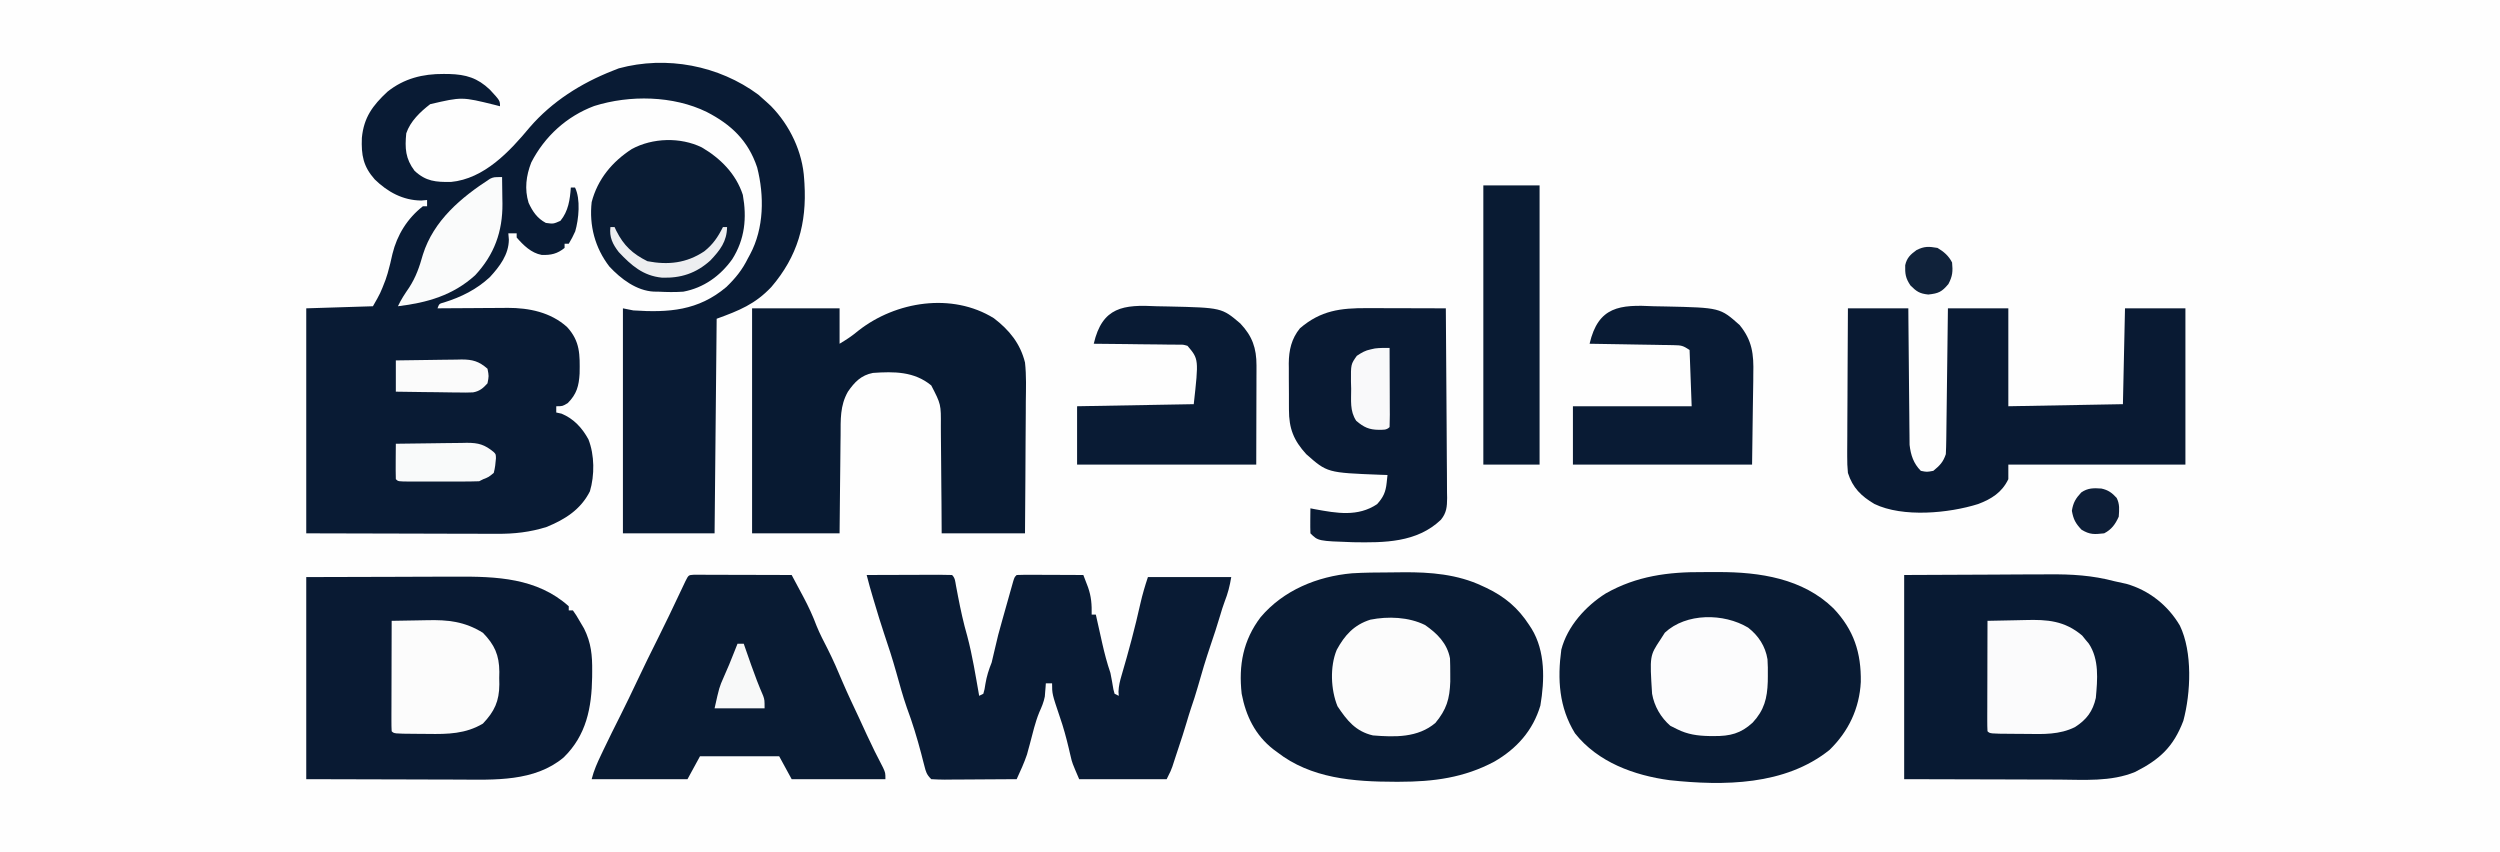 <?xml version="1.0" encoding="UTF-8"?>
<svg version="1.1" xmlns="http://www.w3.org/2000/svg" width="1200" height="409">
<rect width="100%" height="100%" fill="#808080" stroke="none"/>
<path d="M0 0 C396 0 792 0 1200 0 C1200 134.97 1200 269.94 1200 409 C804 409 408 409 0 409 C0 274.03 0 139.06 0 0 Z " fill="#FEFEFE" transform="translate(0,0)"/>
<path d="M0 0 C1.36 1.156 2.695 2.344 4 3.562 C4.672 4.181 5.343 4.8 6.035 5.438 C15.148 14.709 21.279 27.583 22 40.562 C22.046 41.252 22.092 41.941 22.14 42.651 C23.296 61.839 18.86 77.591 6.25 92.312 C-1.532 100.56 -9.154 103.619 -20 107.562 C-20.33 141.553 -20.66 175.542 -21 210.562 C-35.52 210.562 -50.04 210.562 -65 210.562 C-65 174.923 -65 139.282 -65 102.562 C-63.35 102.892 -61.7 103.222 -60 103.562 C-43.043 104.66 -28.862 103.741 -15.379 92.348 C-10.96 88.103 -7.694 84.051 -5 78.562 C-4.653 77.926 -4.306 77.289 -3.949 76.633 C2.752 64.108 2.912 48.539 -0.562 34.938 C-4.871 22.042 -13.006 14.371 -24.75 8.312 C-40.829 0.432 -61.728 0.07 -78.805 5.445 C-92.024 10.427 -102.551 20.012 -109 32.562 C-111.45 38.869 -112.299 45.341 -110.277 51.91 C-108.342 56.102 -106.158 59.339 -102 61.562 C-98.389 62.059 -98.389 62.059 -95 60.562 C-91.175 55.91 -90.416 50.393 -90 44.562 C-89.34 44.562 -88.68 44.562 -88 44.562 C-85.248 50.066 -86.195 59.811 -87.895 65.621 C-88.83 67.688 -89.802 69.637 -91 71.562 C-91.66 71.562 -92.32 71.562 -93 71.562 C-93 72.222 -93 72.882 -93 73.562 C-96.47 76.382 -99.546 77.095 -104.012 76.918 C-108.964 76.033 -112.803 72.252 -116 68.562 C-116 67.903 -116 67.243 -116 66.562 C-117.32 66.562 -118.64 66.562 -120 66.562 C-119.918 67.552 -119.835 68.543 -119.75 69.562 C-119.793 76.751 -124.188 82.506 -128.895 87.613 C-135.298 93.542 -142.615 97.15 -150.883 99.738 C-153.178 100.359 -153.178 100.359 -154 102.562 C-152.805 102.552 -151.61 102.542 -150.379 102.531 C-145.912 102.494 -141.445 102.472 -136.977 102.453 C-135.05 102.443 -133.123 102.429 -131.196 102.412 C-128.413 102.387 -125.631 102.376 -122.848 102.367 C-121.997 102.357 -121.147 102.347 -120.271 102.336 C-109.996 102.334 -99.704 104.448 -91.848 111.492 C-85.502 118.37 -85.63 124.752 -85.785 133.883 C-86.132 139.822 -87.179 143.742 -91.5 148.062 C-94 149.562 -94 149.562 -97 149.562 C-97 150.553 -97 151.542 -97 152.562 C-96.154 152.748 -95.309 152.934 -94.438 153.125 C-88.59 155.57 -84.604 159.903 -81.562 165.438 C-78.59 172.96 -78.554 182.699 -80.848 190.414 C-85.301 199.2 -92.812 203.901 -101.68 207.52 C-109.613 210.012 -117.21 210.854 -125.499 210.79 C-126.511 210.79 -127.523 210.79 -128.566 210.79 C-131.807 210.789 -135.048 210.774 -138.289 210.758 C-140.304 210.755 -142.319 210.753 -144.335 210.752 C-151.765 210.741 -159.195 210.713 -166.625 210.688 C-183.249 210.646 -199.873 210.605 -217 210.562 C-217 174.923 -217 139.282 -217 102.562 C-206.44 102.233 -195.88 101.903 -185 101.562 C-181.426 95.323 -181.426 95.323 -178.938 88.875 C-178.604 87.842 -178.27 86.81 -177.926 85.746 C-177.028 82.66 -176.316 79.575 -175.625 76.438 C-173.416 67.351 -168.435 59.35 -161 53.562 C-160.34 53.562 -159.68 53.562 -159 53.562 C-159 52.572 -159 51.583 -159 50.562 C-159.928 50.645 -160.856 50.727 -161.812 50.812 C-170.582 50.742 -177.967 46.691 -184.117 40.684 C-189.658 34.441 -190.631 29.057 -190.305 20.734 C-189.365 10.948 -185.164 5.235 -178 -1.438 C-170.065 -7.77 -161.071 -10.014 -151.062 -9.938 C-150.184 -9.931 -149.306 -9.925 -148.402 -9.918 C-140.328 -9.69 -134.782 -8.041 -128.855 -2.395 C-124 2.863 -124 2.863 -124 5.562 C-124.837 5.346 -125.673 5.129 -126.535 4.906 C-142.27 1.023 -142.27 1.023 -157.5 4.562 C-162.252 8.202 -167.088 12.826 -169 18.562 C-169.698 25.745 -169.395 30.742 -165 36.562 C-159.493 41.666 -154.836 41.975 -147.551 41.902 C-131.589 40.375 -119.383 27.308 -109.688 15.625 C-99.022 3.29 -85.089 -5.496 -70 -11.438 C-69.01 -11.829 -68.02 -12.221 -67 -12.625 C-44.068 -18.836 -18.965 -14.028 0 0 Z " fill="#091B34" transform="translate(364,45.438)"/>
<path d="M0 0 C14.066 -0.062 28.133 -0.124 42.625 -0.188 C47.04 -0.215 51.454 -0.242 56.002 -0.27 C61.462 -0.284 61.462 -0.284 64.031 -0.286 C65.796 -0.291 67.561 -0.301 69.326 -0.317 C80.374 -0.408 90.266 0.158 101 3 C102.895 3.418 104.791 3.835 106.688 4.25 C117.539 7.346 126.647 14.572 132.344 24.293 C138.473 37.012 137.598 56.642 134 70 C129.222 82.578 122.607 88.566 110.891 94.52 C99.238 99.344 86.274 98.26 73.926 98.195 C72.031 98.192 70.136 98.19 68.241 98.189 C61.265 98.179 54.289 98.151 47.312 98.125 C31.699 98.084 16.086 98.043 0 98 C0 65.66 0 33.32 0 0 Z " fill="#081A33" transform="translate(914,276)"/>
<path d="M0 0 C21.873 -0.062 21.873 -0.062 44.188 -0.125 C51.058 -0.152 51.058 -0.152 58.067 -0.18 C63.721 -0.189 63.721 -0.189 66.38 -0.191 C68.211 -0.194 70.042 -0.201 71.873 -0.211 C91.197 -0.314 110.74 0.325 126 14 C126 14.66 126 15.32 126 16 C126.66 16 127.32 16 128 16 C129.656 18.379 129.656 18.379 131.5 21.562 C132.108 22.595 132.717 23.628 133.344 24.691 C136.781 31.559 137.329 37.658 137.25 45.188 C137.243 46.118 137.236 47.048 137.229 48.007 C137.01 62.68 134.46 75.939 123.562 86.562 C109.56 98.327 90.282 97.286 73.145 97.195 C71.269 97.192 69.394 97.19 67.519 97.189 C60.617 97.179 53.715 97.151 46.812 97.125 C31.364 97.084 15.916 97.043 0 97 C0 64.99 0 32.98 0 0 Z " fill="#091A33" transform="translate(147,277)"/>
<path d="M0 0 C2.271 -0.01 4.541 -0.041 6.812 -0.072 C19.697 -0.167 32.799 0.884 44.608 6.49 C45.269 6.793 45.929 7.096 46.61 7.408 C55.428 11.603 61.855 17.031 67.171 25.24 C67.561 25.84 67.952 26.439 68.354 27.057 C74.974 37.895 74.615 51.697 72.554 63.893 C68.978 75.934 61.158 84.618 50.491 90.791 C35.891 98.595 21.206 100.476 4.921 100.49 C4.207 100.491 3.492 100.492 2.757 100.492 C-17.122 100.462 -37.559 98.931 -53.829 86.24 C-54.453 85.779 -55.077 85.317 -55.72 84.842 C-64.345 78.054 -68.801 68.915 -70.829 58.24 C-72.343 44.591 -70.166 32.626 -61.728 21.482 C-50.78 8.553 -34.541 1.909 -17.884 0.423 C-11.925 0.066 -5.967 0.015 0 0 Z " fill="#091B33" transform="translate(666.829,274.76)"/>
<path d="M0 0 C2.444 0.016 4.886 0 7.33 -0.019 C27.184 -0.047 47.843 3.031 62.59 17.418 C72.349 27.702 75.921 38.677 75.699 52.735 C75.047 65.464 69.8 76.515 60.637 85.391 C39.267 102.469 9.903 102.65 -16.054 99.883 C-33.115 97.587 -50.505 91.27 -61.488 77.391 C-69.162 64.941 -69.984 51.45 -68.058 37.215 C-65.16 25.998 -56.311 16.241 -46.676 10.204 C-31.88 1.851 -16.714 -0.13 0 0 Z " fill="#091B33" transform="translate(817.488,274.609)"/>
<path d="M0 0 C5.821 -0.025 11.641 -0.043 17.462 -0.055 C19.444 -0.06 21.426 -0.067 23.407 -0.075 C26.25 -0.088 29.092 -0.093 31.934 -0.098 C32.825 -0.103 33.717 -0.108 34.636 -0.113 C36.757 -0.113 38.879 -0.062 41 0 C42.491 1.491 42.48 3.026 42.867 5.086 C43.029 5.929 43.191 6.772 43.358 7.64 C43.528 8.542 43.699 9.445 43.875 10.375 C45.114 16.769 46.473 23.041 48.281 29.301 C50.786 38.708 52.307 48.417 54 58 C54.66 57.67 55.32 57.34 56 57 C56.618 54.819 56.618 54.819 57 52.25 C57.618 48.566 58.612 45.459 60 42 C60.536 39.884 61.034 37.758 61.5 35.625 C62.51 31.024 63.682 26.522 65 22 C65.492 20.253 65.983 18.506 66.473 16.758 C67.003 14.88 67.532 13.003 68.062 11.125 C68.331 10.163 68.6 9.202 68.877 8.211 C69.265 6.842 69.265 6.842 69.66 5.445 C70.01 4.2 70.01 4.2 70.367 2.93 C71 1 71 1 72 0 C74.376 -0.088 76.722 -0.115 79.098 -0.098 C80.161 -0.096 80.161 -0.096 81.246 -0.093 C83.518 -0.088 85.79 -0.075 88.062 -0.062 C89.6 -0.057 91.137 -0.053 92.674 -0.049 C96.449 -0.038 100.225 -0.021 104 0 C104.482 1.249 104.96 2.499 105.438 3.75 C105.704 4.446 105.971 5.142 106.246 5.859 C107.837 10.376 108.093 14.185 108 19 C108.66 19 109.32 19 110 19 C110.141 19.635 110.282 20.27 110.427 20.924 C111.073 23.825 111.724 26.725 112.375 29.625 C112.597 30.624 112.818 31.623 113.047 32.652 C114.148 37.541 115.374 42.256 117 47 C117.541 49.635 117.993 52.273 118.438 54.926 C118.623 55.61 118.809 56.295 119 57 C119.66 57.33 120.32 57.66 121 58 C120.959 57.319 120.918 56.639 120.875 55.938 C120.995 53.119 121.58 50.806 122.376 48.116 C125.741 36.702 128.833 25.191 131.414 13.574 C132.386 9.305 133.615 5.154 135 1 C148.2 1 161.4 1 175 1 C174.262 5.425 173.409 8.747 171.809 12.836 C171.001 14.997 170.331 17.16 169.688 19.375 C168.274 24.212 166.676 28.977 165.062 33.75 C162.806 40.442 160.762 47.153 158.867 53.957 C157.916 57.297 156.84 60.575 155.715 63.859 C154.925 66.226 154.208 68.608 153.5 71 C152.328 74.95 151.075 78.863 149.754 82.766 C149.231 84.315 148.719 85.867 148.215 87.422 C147.958 88.211 147.702 89 147.438 89.812 C147.209 90.52 146.981 91.228 146.746 91.957 C146 94 146 94 144 98 C130.14 98 116.28 98 102 98 C98.629 90.134 98.629 90.134 97.938 87.133 C97.782 86.479 97.627 85.826 97.467 85.153 C97.313 84.484 97.159 83.815 97 83.125 C95.785 78.05 94.454 73.086 92.727 68.16 C89 57.081 89 57.081 89 52 C88.01 52 87.02 52 86 52 C85.963 52.568 85.925 53.137 85.887 53.723 C85.821 54.495 85.755 55.267 85.688 56.062 C85.629 56.817 85.571 57.571 85.512 58.348 C84.979 61.109 83.977 63.413 82.827 65.968 C80.848 70.832 79.692 76.02 78.338 81.086 C78.094 81.973 77.849 82.86 77.598 83.773 C77.386 84.562 77.175 85.35 76.957 86.162 C75.584 90.233 73.79 94.098 72 98 C66.198 98.049 60.395 98.086 54.593 98.11 C52.618 98.12 50.643 98.134 48.668 98.151 C45.833 98.175 42.999 98.186 40.164 98.195 C39.278 98.206 38.391 98.216 37.478 98.227 C35.317 98.227 33.157 98.123 31 98 C28.726 95.726 28.448 94.552 27.668 91.484 C27.429 90.57 27.191 89.656 26.945 88.715 C26.695 87.736 26.445 86.758 26.188 85.75 C24.205 78.223 22.008 70.968 19.281 63.68 C17.348 58.127 15.813 52.471 14.23 46.811 C12.438 40.436 10.437 34.181 8.297 27.914 C6.67 23.081 5.212 18.197 3.75 13.312 C3.492 12.45 3.233 11.588 2.967 10.699 C1.909 7.145 0.891 3.599 0 0 Z " fill="#091B34" transform="translate(416,276)"/>
<path d="M0 0 C7.383 5.636 12.677 12.142 14.938 21.25 C15.634 27.521 15.404 33.866 15.328 40.164 C15.321 41.988 15.315 43.812 15.311 45.637 C15.296 50.408 15.257 55.178 15.212 59.949 C15.164 65.689 15.146 71.43 15.122 77.17 C15.084 85.864 15.007 94.556 14.938 103.25 C1.738 103.25 -11.463 103.25 -25.062 103.25 C-25.088 98.711 -25.114 94.172 -25.141 89.496 C-25.166 86.611 -25.192 83.727 -25.223 80.842 C-25.271 76.268 -25.315 71.695 -25.333 67.122 C-25.349 63.432 -25.383 59.743 -25.431 56.054 C-25.446 54.65 -25.454 53.246 -25.454 51.843 C-25.372 41.314 -25.372 41.314 -30.062 32.25 C-38.278 25.495 -47.894 25.543 -58.062 26.25 C-63.715 27.367 -66.828 30.578 -70.062 35.25 C-73.895 41.984 -73.537 48.671 -73.574 56.277 C-73.591 57.635 -73.609 58.993 -73.629 60.35 C-73.676 63.903 -73.706 67.455 -73.732 71.008 C-73.762 74.641 -73.808 78.275 -73.854 81.908 C-73.941 89.022 -74.001 96.136 -74.062 103.25 C-87.922 103.25 -101.782 103.25 -116.062 103.25 C-116.062 67.61 -116.062 31.97 -116.062 -4.75 C-102.203 -4.75 -88.343 -4.75 -74.062 -4.75 C-74.062 0.86 -74.062 6.47 -74.062 12.25 C-70.627 10.188 -67.99 8.443 -65 5.938 C-47.105 -8.1 -20.109 -12.475 0 0 Z " fill="#081A32" transform="translate(477.062,152.75)"/>
<path d="M0 0 C9.57 0 19.14 0 29 0 C29.015 2.054 29.029 4.107 29.044 6.223 C29.095 13.024 29.161 19.826 29.236 26.627 C29.28 30.748 29.32 34.87 29.346 38.992 C29.373 42.973 29.413 46.954 29.463 50.935 C29.48 52.451 29.491 53.966 29.498 55.481 C29.507 57.612 29.535 59.741 29.568 61.871 C29.579 63.082 29.59 64.292 29.601 65.539 C30.16 70.392 31.465 74.465 35 78 C37.872 78.584 37.872 78.584 41 78 C44.102 75.45 45.726 73.823 47 70 C47.118 67.747 47.177 65.49 47.205 63.234 C47.215 62.55 47.225 61.867 47.235 61.163 C47.267 58.907 47.292 56.651 47.316 54.395 C47.337 52.829 47.358 51.264 47.379 49.699 C47.435 45.581 47.484 41.463 47.532 37.345 C47.582 33.142 47.638 28.939 47.693 24.736 C47.801 16.491 47.902 8.246 48 0 C57.57 0 67.14 0 77 0 C77 15.51 77 31.02 77 47 C104.225 46.505 104.225 46.505 132 46 C132.33 30.82 132.66 15.64 133 0 C142.57 0 152.14 0 162 0 C162 24.75 162 49.5 162 75 C133.95 75 105.9 75 77 75 C77 77.31 77 79.62 77 82 C73.95 88.355 68.932 91.517 62.504 93.941 C48.468 98.364 26.361 100.496 12.715 93.895 C6.382 90.159 2.278 86.14 0 79 C-0.26 76.235 -0.382 73.709 -0.341 70.953 C-0.341 70.182 -0.341 69.41 -0.342 68.615 C-0.34 66.088 -0.317 63.562 -0.293 61.035 C-0.287 59.274 -0.283 57.513 -0.28 55.752 C-0.269 51.134 -0.239 46.516 -0.206 41.898 C-0.175 37.179 -0.162 32.46 -0.146 27.74 C-0.114 18.493 -0.062 9.247 0 0 Z " fill="#091A33" transform="translate(887,148)"/>
<path d="M0 0 C0.868 0.002 1.737 0.004 2.631 0.007 C3.612 0.007 4.593 0.007 5.604 0.007 C6.67 0.012 7.737 0.017 8.836 0.023 C10.465 0.025 10.465 0.025 12.127 0.027 C15.612 0.033 19.097 0.045 22.582 0.058 C24.938 0.063 27.294 0.067 29.65 0.071 C35.44 0.082 41.23 0.099 47.02 0.12 C48.479 2.843 49.933 5.569 51.387 8.296 C52.004 9.447 52.004 9.447 52.634 10.621 C55.069 15.199 57.194 19.753 59.004 24.616 C60.545 28.415 62.451 32.021 64.313 35.67 C66.943 40.868 69.23 46.18 71.488 51.55 C73.912 57.201 76.549 62.749 79.171 68.311 C80.495 71.134 81.786 73.972 83.082 76.808 C85.543 82.174 88.183 87.428 90.918 92.659 C92.02 95.12 92.02 95.12 92.02 98.12 C77.17 98.12 62.32 98.12 47.02 98.12 C45.04 94.49 43.06 90.86 41.02 87.12 C28.48 87.12 15.94 87.12 3.02 87.12 C1.04 90.75 -0.94 94.38 -2.98 98.12 C-18.16 98.12 -33.34 98.12 -48.98 98.12 C-47.928 93.91 -46.279 90.261 -44.418 86.37 C-43.881 85.239 -43.881 85.239 -43.334 84.084 C-40.669 78.494 -37.914 72.952 -35.123 67.424 C-32.325 61.862 -29.644 56.248 -26.98 50.62 C-23.768 43.835 -20.494 37.09 -17.105 30.391 C-13.473 23.177 -10.024 15.874 -6.573 8.572 C-6.121 7.62 -5.669 6.668 -5.203 5.687 C-4.798 4.83 -4.394 3.974 -3.977 3.091 C-2.491 0.151 -2.491 0.151 0 0 Z " fill="#091B33" transform="translate(332.98,275.88)"/>
<path d="M0 0 C1.079 0.001 2.158 0.003 3.27 0.004 C6.703 0.01 10.137 0.022 13.57 0.035 C15.904 0.04 18.237 0.045 20.57 0.049 C26.279 0.06 31.987 0.077 37.695 0.098 C37.811 12.772 37.9 25.445 37.954 38.12 C37.98 44.005 38.016 49.89 38.073 55.775 C38.127 61.455 38.157 67.134 38.17 72.815 C38.179 74.981 38.197 77.148 38.224 79.314 C38.26 82.35 38.265 85.384 38.263 88.42 C38.281 89.315 38.299 90.21 38.317 91.132 C38.282 95.389 38.056 98.207 35.33 101.588 C23.744 112.622 8.136 112.606 -6.867 112.363 C-23.612 111.79 -23.612 111.79 -27.305 108.098 C-27.377 106.078 -27.388 104.056 -27.367 102.035 C-27.358 100.93 -27.349 99.826 -27.34 98.688 C-27.328 97.833 -27.317 96.978 -27.305 96.098 C-26.566 96.242 -25.827 96.386 -25.066 96.535 C-14.714 98.429 -4.544 100.282 4.695 94.098 C7.707 90.785 8.823 88.25 9.289 83.895 C9.49 82.015 9.49 82.015 9.695 80.098 C7.955 80.042 7.955 80.042 6.18 79.984 C-19.231 78.995 -19.231 78.995 -29.305 70.098 C-35.339 63.479 -37.616 57.789 -37.605 48.797 C-37.61 48.002 -37.614 47.206 -37.618 46.387 C-37.624 44.709 -37.625 43.03 -37.62 41.352 C-37.617 38.804 -37.641 36.257 -37.666 33.709 C-37.668 32.072 -37.669 30.434 -37.668 28.797 C-37.677 28.045 -37.686 27.292 -37.696 26.517 C-37.642 20.216 -36.409 14.675 -32.324 9.672 C-22.29 1.094 -12.887 -0.064 0 0 Z " fill="#091A33" transform="translate(656.305,147.902)"/>
<path d="M0 0 C1.881 0.04 3.762 0.073 5.643 0.102 C31.827 0.684 31.827 0.684 41.188 9 C47.295 16.428 48.017 23.08 47.773 32.445 C47.767 33.556 47.761 34.666 47.755 35.81 C47.724 39.916 47.64 44.02 47.562 48.125 C47.439 57.324 47.315 66.522 47.188 76 C18.808 76 -9.572 76 -38.812 76 C-38.812 66.76 -38.812 57.52 -38.812 48 C-20.003 48 -1.192 48 18.188 48 C17.858 39.09 17.527 30.18 17.188 21 C14.062 18.916 13.283 18.741 9.716 18.681 C8.815 18.661 7.915 18.641 6.987 18.621 C6.018 18.609 5.049 18.598 4.051 18.586 C3.056 18.567 2.062 18.547 1.037 18.527 C-2.142 18.467 -5.321 18.421 -8.5 18.375 C-10.654 18.337 -12.809 18.298 -14.963 18.258 C-20.246 18.162 -25.529 18.077 -30.812 18 C-26.642 -0.019 -16.189 -0.827 0 0 Z " fill="#091B34" transform="translate(793.812,147)"/>
<path d="M0 0 C1.824 0.04 3.648 0.073 5.473 0.102 C31.192 0.689 31.192 0.689 40.098 8.258 C45.854 14.327 47.883 20.125 47.864 28.433 C47.863 29.508 47.863 30.584 47.863 31.692 C47.858 32.811 47.853 33.929 47.848 35.082 C47.847 36.119 47.846 37.156 47.845 38.224 C47.839 42.087 47.825 45.95 47.812 49.812 C47.792 58.454 47.771 67.096 47.75 76 C19.37 76 -9.01 76 -38.25 76 C-38.25 66.76 -38.25 57.52 -38.25 48 C-19.77 47.67 -1.29 47.34 17.75 47 C20.15 25.367 20.15 25.367 14.75 19 C12.648 18.388 12.648 18.388 10.279 18.454 C9.378 18.434 8.477 18.415 7.549 18.394 C6.58 18.393 5.611 18.392 4.613 18.391 C3.121 18.366 3.121 18.366 1.599 18.341 C-1.58 18.292 -4.758 18.271 -7.938 18.25 C-10.092 18.222 -12.246 18.192 -14.4 18.16 C-19.684 18.086 -24.966 18.035 -30.25 18 C-26.155 0.251 -15.98 -0.84 0 0 Z " fill="#091B34" transform="translate(555.25,147)"/>
<path d="M0 0 C8.944 5.242 16.402 12.669 19.695 22.797 C21.674 33.889 20.671 44.043 14.625 53.645 C8.895 61.679 0.933 67.409 -8.867 69.25 C-12.895 69.538 -16.838 69.46 -20.867 69.25 C-21.59 69.242 -22.314 69.235 -23.059 69.227 C-31.373 68.79 -38.816 63.128 -44.336 57.23 C-51.277 48.253 -54.118 37.462 -52.867 26.25 C-50.01 15.258 -42.981 6.843 -33.574 0.77 C-23.6 -4.617 -10.258 -5.007 0 0 Z " fill="#0A1C34" transform="translate(336.867,70.75)"/>
<path d="M0 0 C8.91 0 17.82 0 27 0 C27 44.22 27 88.44 27 134 C18.09 134 9.18 134 0 134 C0 89.78 0 45.56 0 0 Z " fill="#091B33" transform="translate(712,89)"/>
<path d="M0 0 C5.889 4.077 10.62 8.771 12 16 C12.094 18.436 12.13 20.875 12.125 23.312 C12.129 25.225 12.129 25.225 12.133 27.176 C11.842 35.543 10.318 40.573 5 47 C-3.457 54.17 -14.489 53.841 -25 53 C-33.283 51.087 -37.468 45.798 -42 39 C-45.241 31.059 -45.693 19.957 -42.375 11.938 C-38.547 4.888 -34.06 -0.096 -26.234 -2.555 C-17.747 -4.246 -7.835 -3.87 0 0 Z " fill="#FCFCFC" transform="translate(684,300)"/>
<path d="M0 0 C4.971 3.865 8.284 8.914 9.305 15.201 C9.478 17.854 9.513 20.462 9.469 23.121 C9.453 24.514 9.453 24.514 9.438 25.936 C9.189 33.944 7.725 39.632 2.191 45.594 C-3.475 50.839 -8.67 52.116 -16.344 52.059 C-17.101 52.054 -17.858 52.05 -18.638 52.046 C-24.23 51.933 -29.042 51.288 -34.094 48.746 C-35.166 48.21 -36.239 47.674 -37.344 47.121 C-41.878 43.205 -45.072 37.701 -46.094 31.746 C-47.239 13.523 -47.239 13.523 -42.094 5.746 C-41.392 4.653 -40.691 3.56 -39.969 2.434 C-29.772 -7.098 -11.72 -7.019 0 0 Z " fill="#FCFCFD" transform="translate(839.094,301.254)"/>
<path d="M0 0 C4.517 -0.125 9.032 -0.215 13.55 -0.275 C15.082 -0.3 16.614 -0.334 18.146 -0.377 C28.762 -0.672 37.009 -0.07 45.438 7.062 C46.211 8.022 46.211 8.022 47 9 C47.536 9.639 48.072 10.279 48.625 10.938 C53.693 18.54 52.785 28.209 52 37 C50.563 43.417 47.583 47.418 42 51 C34.603 54.694 26.759 54.397 18.704 54.281 C16.477 54.25 14.251 54.24 12.023 54.234 C1.164 54.164 1.164 54.164 0 53 C-0.093 51.343 -0.117 49.681 -0.114 48.021 C-0.113 46.96 -0.113 45.899 -0.113 44.806 C-0.108 43.652 -0.103 42.498 -0.098 41.309 C-0.096 40.134 -0.095 38.959 -0.093 37.748 C-0.088 33.978 -0.075 30.208 -0.062 26.438 C-0.057 23.889 -0.053 21.34 -0.049 18.791 C-0.038 12.527 -0.021 6.264 0 0 Z " fill="#FBFBFC" transform="translate(954,298)"/>
<path d="M0 0 C4.232 -0.1 8.463 -0.172 12.695 -0.22 C14.131 -0.24 15.566 -0.267 17.001 -0.302 C27.076 -0.541 35.066 0.308 43.812 5.75 C49.391 11.488 51.63 16.431 51.684 24.488 C51.664 25.482 51.645 26.476 51.625 27.5 C51.644 28.494 51.664 29.488 51.684 30.512 C51.63 38.619 49.329 43.481 43.812 49.312 C35.557 54.266 26.909 54.427 17.483 54.281 C15.41 54.25 13.337 54.24 11.264 54.234 C1.155 54.155 1.155 54.155 0 53 C-0.093 51.343 -0.117 49.681 -0.114 48.021 C-0.113 46.96 -0.113 45.899 -0.113 44.806 C-0.108 43.652 -0.103 42.498 -0.098 41.309 C-0.096 40.134 -0.095 38.959 -0.093 37.748 C-0.088 33.978 -0.075 30.208 -0.062 26.438 C-0.057 23.889 -0.053 21.34 -0.049 18.791 C-0.038 12.527 -0.021 6.264 0 0 Z " fill="#FCFCFC" transform="translate(188,298)"/>
<path d="M0 0 C0.059 3.312 0.094 6.625 0.125 9.938 C0.142 10.864 0.159 11.79 0.176 12.744 C0.27 26.144 -3.699 37.218 -12.965 47.156 C-23.622 56.811 -36.039 60.313 -50 62 C-48.498 58.78 -46.638 55.985 -44.625 53.062 C-41.311 47.931 -39.653 43.042 -38.008 37.199 C-32.863 20.869 -19.716 9.82 -5.789 0.812 C-4 0 -4 0 0 0 Z " fill="#FAFBFB" transform="translate(241,85)"/>
<path d="M0 0 C5.729 -0.099 11.458 -0.172 17.188 -0.22 C19.135 -0.24 21.083 -0.267 23.03 -0.302 C25.835 -0.35 28.64 -0.373 31.445 -0.391 C32.744 -0.422 32.744 -0.422 34.069 -0.453 C39.698 -0.455 42.639 0.395 47 4 C48 5 48 5 48.055 6.961 C47.873 9.401 47.636 11.635 47 14 C44.562 16 44.562 16 42 17 C41.01 17.495 41.01 17.495 40 18 C37.095 18.099 34.214 18.14 31.309 18.133 C30.448 18.134 29.588 18.135 28.701 18.136 C26.881 18.136 25.061 18.135 23.241 18.13 C20.445 18.125 17.65 18.13 14.854 18.137 C13.089 18.136 11.324 18.135 9.559 18.133 C8.717 18.135 7.875 18.137 7.008 18.139 C1.115 18.115 1.115 18.115 0 17 C-0.073 14.137 -0.092 11.299 -0.062 8.438 C-0.058 7.631 -0.053 6.825 -0.049 5.994 C-0.037 3.996 -0.019 1.998 0 0 Z " fill="#F9FAFA" transform="translate(190,213)"/>
<path d="M0 0 C0.025 5.393 0.043 10.787 0.055 16.18 C0.06 18.017 0.067 19.853 0.075 21.689 C0.088 24.323 0.093 26.956 0.098 29.59 C0.103 30.416 0.108 31.242 0.113 32.093 C0.113 34.062 0.062 36.032 0 38 C-1.55 39.55 -3.037 39.244 -5.188 39.312 C-9.842 39.268 -12.408 38.066 -16 35 C-19.166 30.25 -18.409 25.211 -18.438 19.625 C-18.47 18.488 -18.503 17.351 -18.537 16.18 C-18.591 7.832 -18.591 7.832 -15.723 3.793 C-13.362 2.239 -11.739 1.234 -9 0.688 C-8.041 0.477 -8.041 0.477 -7.062 0.262 C-4.693 -0.039 -2.387 -0.016 0 0 Z " fill="#F9F9FA" transform="translate(667,167)"/>
<path d="M0 0 C5.302 -0.099 10.603 -0.172 15.906 -0.22 C17.708 -0.24 19.51 -0.267 21.312 -0.302 C23.909 -0.351 26.505 -0.373 29.102 -0.391 C30.302 -0.422 30.302 -0.422 31.527 -0.453 C36.781 -0.455 39.907 0.389 44 4 C44.688 7.5 44.688 7.5 44 11 C41.897 13.332 40.196 14.79 37.042 15.344 C34.678 15.463 32.347 15.45 29.98 15.391 C28.693 15.382 28.693 15.382 27.379 15.373 C24.648 15.351 21.918 15.301 19.188 15.25 C17.331 15.23 15.475 15.212 13.619 15.195 C9.079 15.151 4.54 15.082 0 15 C0 10.05 0 5.1 0 0 Z " fill="#FBFBFB" transform="translate(190,173)"/>
<path d="M0 0 C0.99 0 1.98 0 3 0 C3.387 1.111 3.773 2.222 4.172 3.367 C4.697 4.87 5.223 6.373 5.75 7.875 C6.022 8.651 6.293 9.426 6.573 10.225 C8.337 15.229 10.217 20.153 12.336 25.02 C13 27 13 27 13 31 C5.08 31 -2.84 31 -11 31 C-8.756 20.901 -8.756 20.901 -6.625 16.062 C-6.191 15.058 -5.756 14.054 -5.309 13.02 C-4.877 12.023 -4.445 11.027 -4 10 C-3.222 8.086 -2.451 6.17 -1.688 4.25 C-1.361 3.43 -1.035 2.61 -0.699 1.766 C-0.468 1.183 -0.238 0.6 0 0 Z " fill="#F8F9F9" transform="translate(354,309)"/>
<path d="M0 0 C3.01 1.778 5.411 3.822 7 7 C7.407 11.234 7.256 13.516 5.25 17.312 C2.043 21.143 0.504 21.836 -4.438 22.375 C-8.61 21.936 -10.07 20.93 -13 18 C-15.361 14.458 -15.606 12.461 -15.504 8.297 C-14.725 4.746 -12.955 3.128 -10.066 1.039 C-6.325 -0.842 -4.166 -0.727 0 0 Z " fill="#10223A" transform="translate(930,119)"/>
<path d="M0 0 C3.272 0.704 5.107 2.051 7.344 4.504 C8.876 7.568 8.573 10.12 8.344 13.504 C6.697 17.127 4.911 19.672 1.344 21.504 C-3.339 22.024 -5.502 22.207 -9.531 19.754 C-12.414 16.702 -13.423 14.815 -14.156 10.691 C-13.541 6.771 -12.323 4.745 -9.637 1.867 C-6.487 -0.301 -3.734 -0.264 0 0 Z " fill="#0D1E37" transform="translate(1008.656,234.496)"/>
<path d="M0 0 C0.66 0 1.32 0 2 0 C2.268 0.58 2.536 1.16 2.812 1.758 C6.396 8.902 10.637 12.818 17.75 16.375 C27.714 18.291 36.51 17.323 45.035 11.645 C49.23 8.323 51.619 4.763 54 0 C54.66 0 55.32 0 56 0 C55.851 6.983 52.703 11.006 48 16 C41.205 22.169 33.785 24.608 24.66 24.27 C15.669 23.359 10.099 18.466 4 12 C1.09 8.239 -0.59 4.869 0 0 Z " fill="#EDEEF0" transform="translate(293,109)"/>
</svg>

